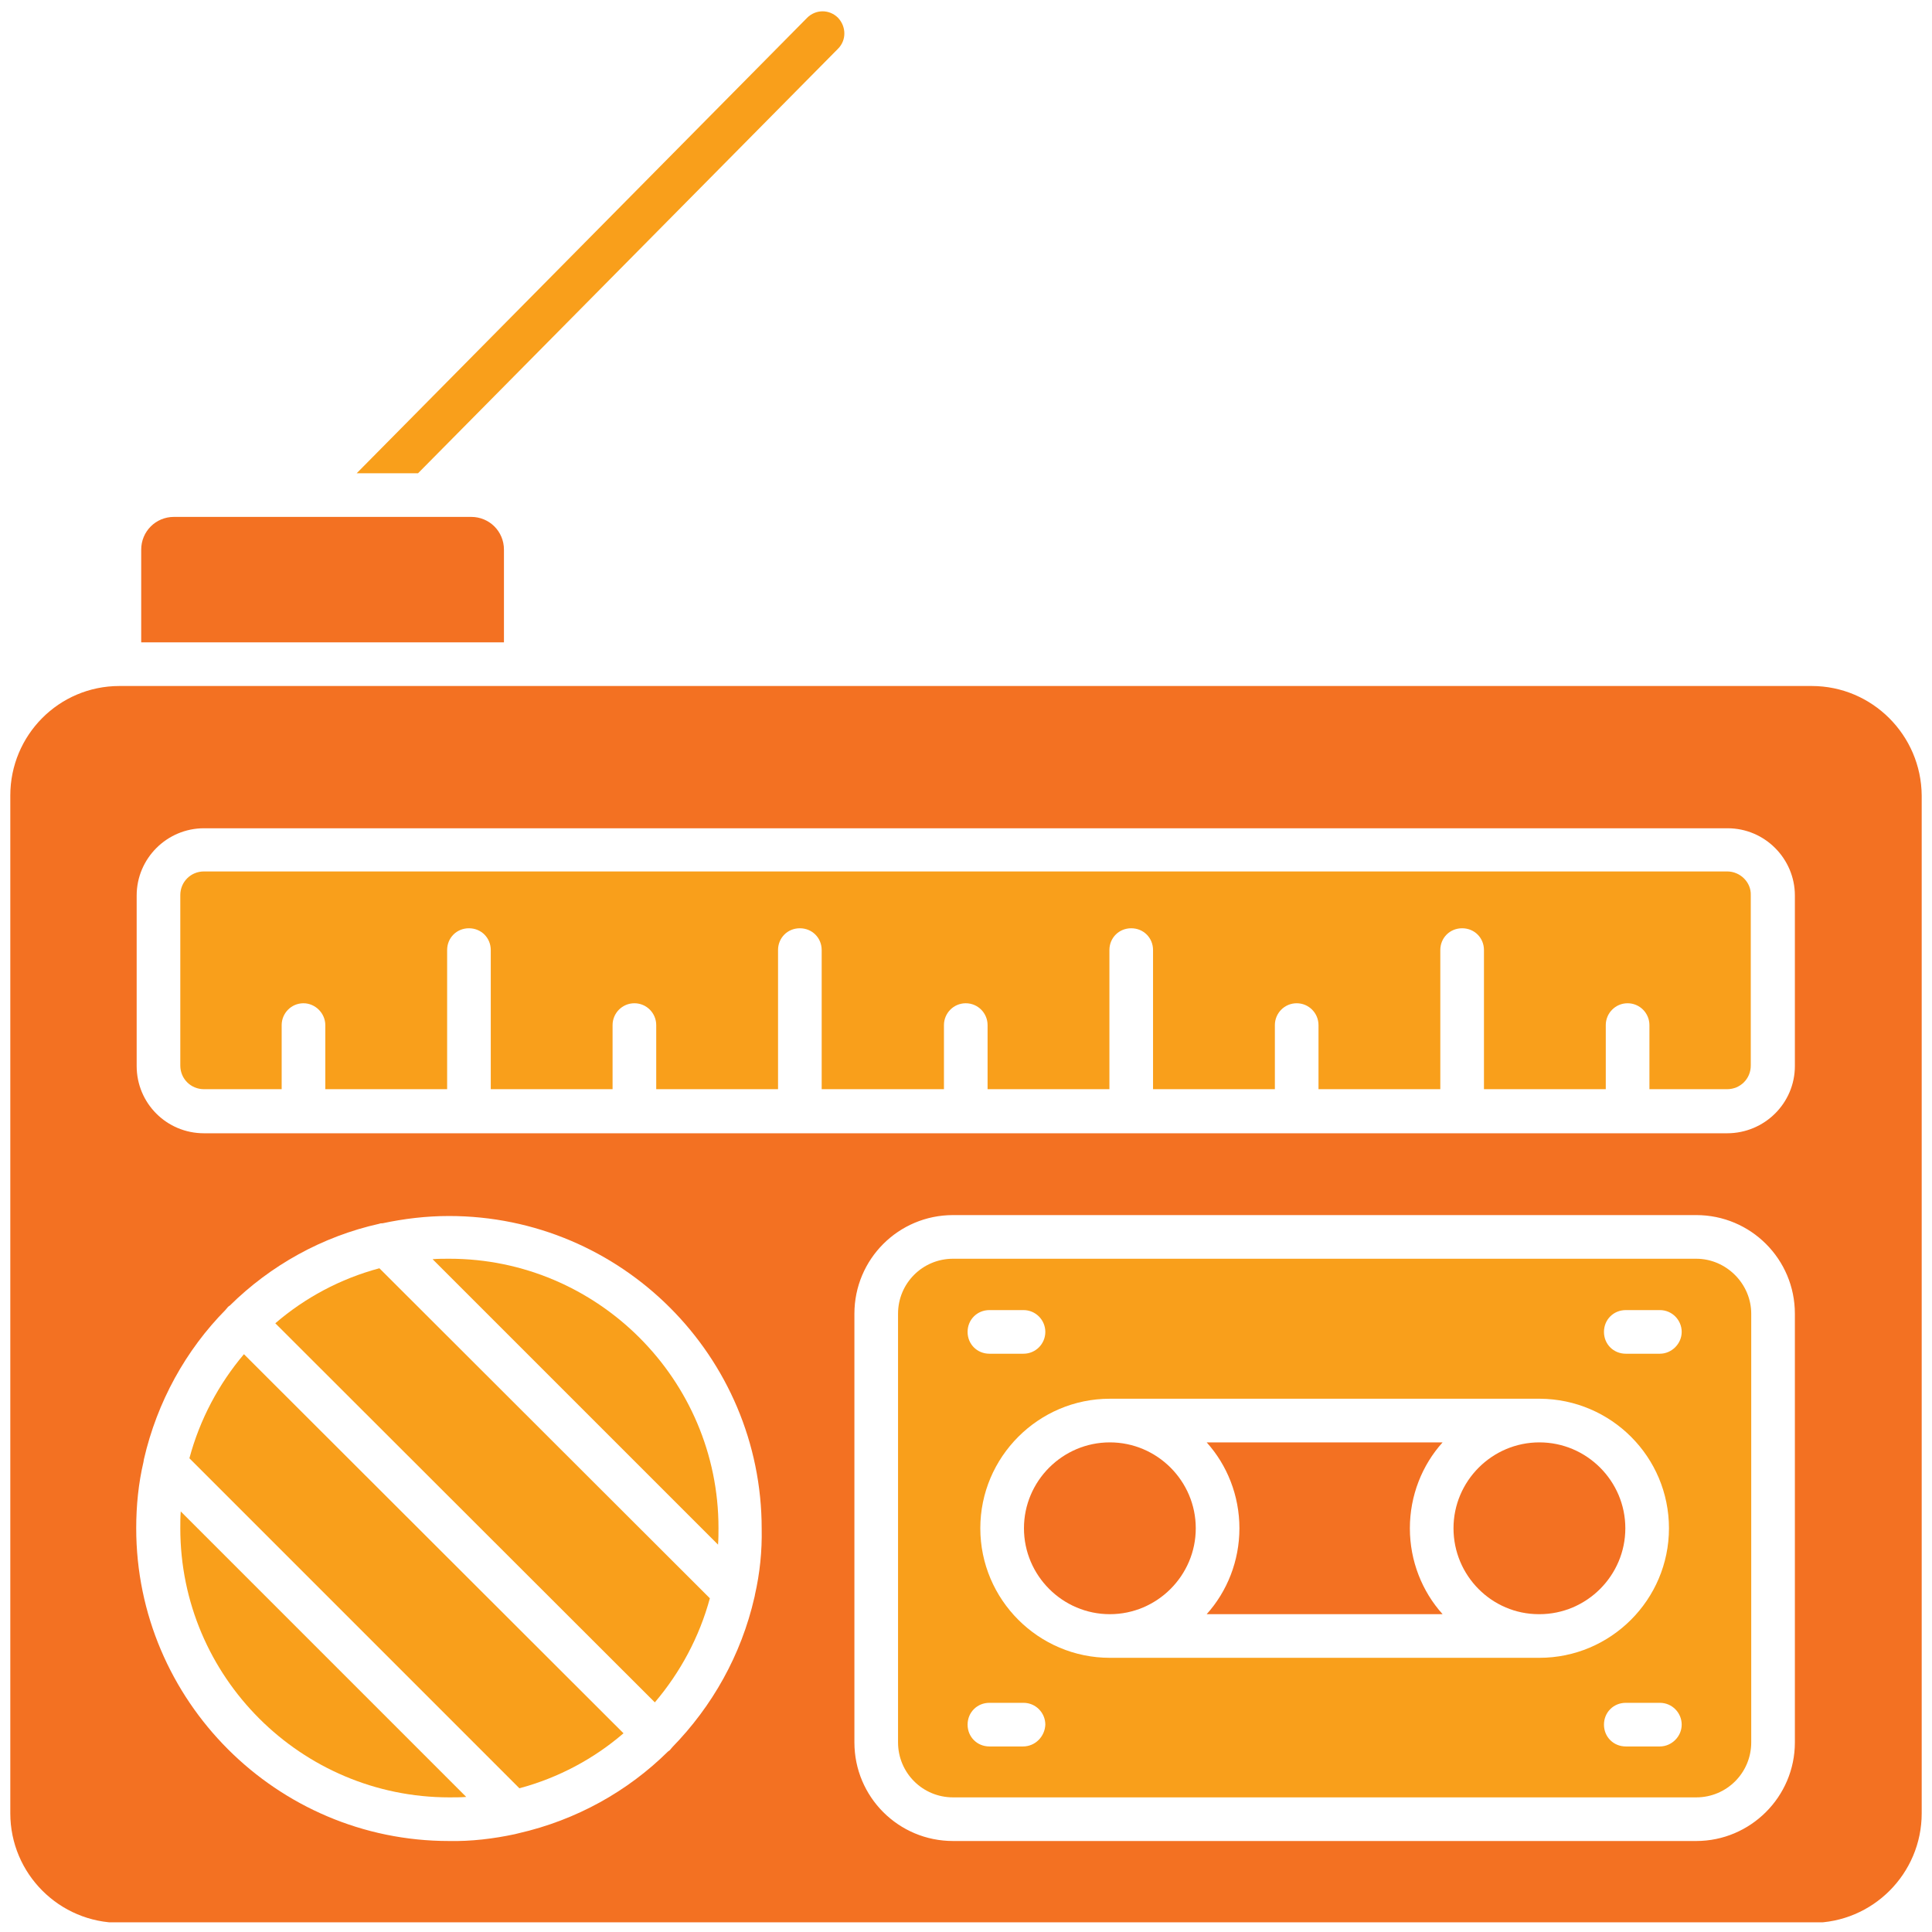 <svg xmlns="http://www.w3.org/2000/svg" xmlns:xlink="http://www.w3.org/1999/xlink" width="512" viewBox="0 0 384 384" height="512" preserveAspectRatio="xMidYMid meet"><defs><clipPath id="4918b87887"><path d="M 292 142.234 L 297 142.234 L 297 147 L 292 147 Z M 292 142.234 " clip-rule="nonzero"></path></clipPath><clipPath id="c8dad11789"><path d="M 289.496 147 L 304.496 147 L 304.496 157.234 L 289.496 157.234 Z M 289.496 147 " clip-rule="nonzero"></path></clipPath><clipPath id="1e86685631"><path d="M 289.496 147 L 304.496 147 L 304.496 157.234 L 289.496 157.234 Z M 289.496 147 " clip-rule="nonzero"></path></clipPath><clipPath id="0612cc5924"><path d="M 292 142.234 L 297 142.234 L 297 147 L 292 147 Z M 292 142.234 " clip-rule="nonzero"></path></clipPath><clipPath id="4f4be449cd"><path d="M 2 136 L 382 136 L 382 382.07 L 2 382.07 Z M 2 136 " clip-rule="nonzero"></path></clipPath></defs><rect x="-38.4" width="460.8" fill="#ffffff" y="-38.4" height="460.8" fill-opacity="1"></rect><rect x="-38.4" width="460.8" fill="#ffffff" y="-38.4" height="460.8" fill-opacity="1"></rect><g clip-path="url(#4918b87887)"><path fill="#bdc5cb" d="M 292.059 146.25 C 291.992 146.312 291.996 146.418 292.059 146.48 C 292.121 146.543 292.227 146.543 292.289 146.477 L 296.039 142.691 C 296.105 142.625 296.102 142.523 296.039 142.461 C 295.973 142.395 295.871 142.398 295.809 142.461 Z M 292.059 146.25 " fill-opacity="1" fill-rule="nonzero"></path></g><path fill="#9ba7af" d="M 290.648 147.633 L 293.699 147.633 L 293.699 146.609 C 293.699 146.383 293.516 146.199 293.289 146.199 L 291.059 146.199 C 290.832 146.199 290.648 146.383 290.648 146.609 Z M 290.648 147.633 " fill-opacity="1" fill-rule="evenodd"></path><g clip-path="url(#c8dad11789)"><path fill="#e35454" d="M 290.648 147.469 L 303.352 147.469 C 303.621 147.469 303.855 147.562 304.047 147.758 C 304.238 147.949 304.336 148.18 304.336 148.453 L 304.336 156.078 C 304.336 156.352 304.238 156.582 304.047 156.773 C 303.855 156.965 303.621 157.062 303.352 157.062 L 290.648 157.062 C 290.375 157.062 290.145 156.965 289.953 156.773 C 289.758 156.582 289.664 156.352 289.664 156.078 L 289.664 148.453 C 289.664 148.18 289.758 147.949 289.953 147.758 C 290.145 147.562 290.375 147.469 290.648 147.469 Z M 290.648 147.469 " fill-opacity="1" fill-rule="evenodd"></path></g><path fill="#e4eaf8" d="M 291.281 148.859 L 302.715 148.859 C 302.812 148.859 302.891 148.891 302.957 148.957 C 303.027 149.023 303.059 149.105 303.059 149.199 L 303.059 150.477 C 303.059 150.574 303.027 150.652 302.957 150.719 C 302.891 150.785 302.812 150.82 302.715 150.82 L 291.281 150.82 C 291.188 150.82 291.105 150.785 291.039 150.719 C 290.973 150.652 290.941 150.574 290.941 150.477 L 290.941 149.199 C 290.941 149.105 290.973 149.023 291.039 148.957 C 291.105 148.891 291.188 148.859 291.281 148.859 Z M 291.281 148.859 " fill-opacity="1" fill-rule="evenodd"></path><path fill="#bec2ce" d="M 302.133 150.82 L 301.805 150.82 L 301.805 150.176 C 301.805 150.086 301.879 150.012 301.969 150.012 C 302.059 150.012 302.133 150.086 302.133 150.176 Z M 300.891 150.82 L 300.562 150.82 L 300.562 149.613 C 300.562 149.523 300.637 149.449 300.727 149.449 C 300.816 149.449 300.891 149.523 300.891 149.613 Z M 299.648 150.82 L 299.32 150.82 L 299.32 150.176 C 299.32 150.086 299.395 150.012 299.484 150.012 C 299.574 150.012 299.648 150.086 299.648 150.176 Z M 298.406 150.82 L 298.078 150.82 L 298.078 149.613 C 298.078 149.523 298.152 149.449 298.242 149.449 C 298.332 149.449 298.406 149.523 298.406 149.613 Z M 297.164 150.82 L 296.836 150.82 L 296.836 150.176 C 296.836 150.086 296.91 150.012 297 150.012 C 297.09 150.012 297.164 150.086 297.164 150.176 Z M 295.922 150.82 L 295.594 150.82 L 295.594 149.613 C 295.594 149.523 295.668 149.449 295.758 149.449 C 295.848 149.449 295.922 149.523 295.922 149.613 Z M 294.68 150.82 L 294.352 150.82 L 294.352 150.176 C 294.352 150.086 294.426 150.012 294.516 150.012 C 294.605 150.012 294.68 150.086 294.68 150.176 Z M 293.438 150.82 L 293.109 150.82 L 293.109 149.613 C 293.109 149.523 293.184 149.449 293.273 149.449 C 293.363 149.449 293.438 149.523 293.438 149.613 Z M 292.195 150.82 L 291.867 150.82 L 291.867 150.176 C 291.867 150.086 291.941 150.012 292.031 150.012 C 292.121 150.012 292.195 150.086 292.195 150.176 Z M 292.195 150.82 " fill-opacity="1" fill-rule="evenodd"></path><path fill="#484848" d="M 295.309 153.941 C 295.309 154.23 295.254 154.508 295.145 154.777 C 295.031 155.043 294.875 155.277 294.668 155.484 C 294.465 155.688 294.227 155.844 293.961 155.957 C 293.691 156.066 293.414 156.121 293.125 156.121 C 292.836 156.121 292.555 156.066 292.289 155.957 C 292.02 155.844 291.785 155.688 291.582 155.484 C 291.375 155.277 291.219 155.043 291.105 154.777 C 290.996 154.508 290.941 154.23 290.941 153.941 C 290.941 153.652 290.996 153.375 291.105 153.105 C 291.219 152.84 291.375 152.605 291.582 152.398 C 291.785 152.195 292.02 152.035 292.289 151.926 C 292.555 151.816 292.836 151.762 293.125 151.762 C 293.414 151.762 293.691 151.816 293.961 151.926 C 294.227 152.035 294.465 152.195 294.668 152.398 C 294.875 152.605 295.031 152.84 295.145 153.105 C 295.254 153.375 295.309 153.652 295.309 153.941 Z M 295.309 153.941 " fill-opacity="1" fill-rule="nonzero"></path><path fill="#3b3b3b" d="M 295.293 154.219 C 295.273 154.348 295.246 154.477 295.207 154.598 L 292.469 151.859 C 292.59 151.824 292.715 151.793 292.848 151.777 Z M 294.781 155.363 C 294.711 155.445 294.633 155.523 294.551 155.594 L 291.469 152.52 C 291.539 152.438 291.617 152.359 291.699 152.289 Z M 293.781 156.023 C 293.66 156.059 293.531 156.09 293.402 156.105 L 290.957 153.664 C 290.973 153.535 291.004 153.406 291.039 153.285 Z M 293.781 156.023 " fill-opacity="1" fill-rule="evenodd"></path><path fill="#484848" d="M 296.906 151.762 L 302.484 151.762 C 302.641 151.762 302.777 151.816 302.891 151.93 C 303.004 152.039 303.059 152.176 303.059 152.336 L 303.059 155.547 C 303.059 155.707 303.004 155.84 302.891 155.953 C 302.777 156.066 302.641 156.121 302.484 156.121 L 296.906 156.121 C 296.746 156.121 296.609 156.066 296.496 155.953 C 296.383 155.84 296.328 155.707 296.328 155.547 L 296.328 152.336 C 296.328 152.176 296.383 152.039 296.496 151.93 C 296.609 151.816 296.746 151.762 296.906 151.762 Z M 296.906 151.762 " fill-opacity="1" fill-rule="evenodd"></path><path fill="#878787" d="M 298.891 153.941 C 298.891 154.164 298.812 154.355 298.652 154.512 C 298.496 154.668 298.305 154.75 298.082 154.75 C 297.859 154.75 297.668 154.668 297.512 154.512 C 297.352 154.355 297.273 154.164 297.273 153.941 C 297.273 153.719 297.352 153.527 297.512 153.371 C 297.668 153.211 297.859 153.133 298.082 153.133 C 298.305 153.133 298.496 153.211 298.652 153.371 C 298.812 153.527 298.891 153.719 298.891 153.941 Z M 298.891 153.941 " fill-opacity="1" fill-rule="nonzero"></path><path fill="#878787" d="M 302.113 153.941 C 302.113 154.164 302.035 154.355 301.879 154.512 C 301.719 154.668 301.527 154.75 301.305 154.75 C 301.082 154.75 300.891 154.668 300.734 154.512 C 300.574 154.355 300.496 154.164 300.496 153.941 C 300.496 153.719 300.574 153.527 300.734 153.371 C 300.891 153.211 301.082 153.133 301.305 153.133 C 301.527 153.133 301.719 153.211 301.879 153.371 C 302.035 153.527 302.113 153.719 302.113 153.941 Z M 302.113 153.941 " fill-opacity="1" fill-rule="nonzero"></path><path fill="#878787" d="M 297.176 152.305 C 297.086 152.305 297.012 152.379 297.012 152.469 C 297.012 152.559 297.086 152.633 297.176 152.633 L 297.43 152.633 C 297.523 152.633 297.594 152.559 297.594 152.469 C 297.594 152.379 297.523 152.305 297.43 152.305 Z M 297.176 152.305 " fill-opacity="1" fill-rule="nonzero"></path><path fill="#878787" d="M 301.957 152.305 C 301.863 152.305 301.793 152.379 301.793 152.469 C 301.793 152.559 301.863 152.633 301.957 152.633 L 302.211 152.633 C 302.301 152.633 302.375 152.559 302.375 152.469 C 302.375 152.379 302.301 152.305 302.211 152.305 Z M 301.957 152.305 " fill-opacity="1" fill-rule="nonzero"></path><path fill="#878787" d="M 297.176 155.25 C 297.086 155.25 297.012 155.324 297.012 155.414 C 297.012 155.504 297.086 155.578 297.176 155.578 L 297.43 155.578 C 297.523 155.578 297.594 155.504 297.594 155.414 C 297.594 155.324 297.523 155.25 297.43 155.25 Z M 297.176 155.25 " fill-opacity="1" fill-rule="nonzero"></path><path fill="#878787" d="M 301.957 155.25 C 301.863 155.25 301.793 155.324 301.793 155.414 C 301.793 155.504 301.863 155.578 301.957 155.578 L 302.211 155.578 C 302.301 155.578 302.375 155.504 302.375 155.414 C 302.375 155.324 302.301 155.25 302.211 155.25 Z M 301.957 155.25 " fill-opacity="1" fill-rule="nonzero"></path><g clip-path="url(#1e86685631)"><path fill="#000000" d="M 290.648 147.633 C 290.195 147.633 289.828 148 289.828 148.453 L 289.828 156.078 C 289.828 156.531 290.195 156.898 290.648 156.898 L 303.352 156.898 C 303.805 156.898 304.172 156.531 304.172 156.078 L 304.172 148.453 C 304.172 148 303.805 147.633 303.352 147.633 Z M 303.352 157.227 L 290.648 157.227 C 290.016 157.227 289.5 156.711 289.5 156.078 L 289.5 148.453 C 289.5 147.82 290.016 147.305 290.648 147.305 L 303.352 147.305 C 303.984 147.305 304.5 147.82 304.5 148.453 L 304.5 156.078 C 304.5 156.711 303.984 157.227 303.352 157.227 Z M 303.352 157.227 " fill-opacity="1" fill-rule="evenodd"></path></g><path fill="#000000" d="M 291.281 149.023 C 291.184 149.023 291.105 149.102 291.105 149.199 L 291.105 150.48 C 291.105 150.578 291.184 150.656 291.281 150.656 L 302.715 150.656 C 302.816 150.656 302.895 150.578 302.895 150.48 L 302.895 149.199 C 302.895 149.102 302.816 149.023 302.715 149.023 Z M 302.715 150.984 L 291.281 150.984 C 291.004 150.984 290.777 150.758 290.777 150.48 L 290.777 149.199 C 290.777 148.922 291.004 148.695 291.281 148.695 L 302.715 148.695 C 302.996 148.695 303.223 148.922 303.223 149.199 L 303.223 150.48 C 303.223 150.758 302.996 150.984 302.715 150.984 Z M 302.715 150.984 " fill-opacity="1" fill-rule="evenodd"></path><path fill="#000000" d="M 292.031 150.984 C 291.941 150.984 291.867 150.91 291.867 150.82 L 291.867 150.176 C 291.867 150.086 291.941 150.012 292.031 150.012 C 292.121 150.012 292.195 150.086 292.195 150.176 L 292.195 150.82 C 292.195 150.91 292.121 150.984 292.031 150.984 Z M 292.031 150.984 " fill-opacity="1" fill-rule="evenodd"></path><path fill="#000000" d="M 293.273 150.984 C 293.184 150.984 293.109 150.91 293.109 150.82 L 293.109 149.613 C 293.109 149.523 293.184 149.449 293.273 149.449 C 293.363 149.449 293.438 149.523 293.438 149.613 L 293.438 150.82 C 293.438 150.91 293.363 150.984 293.273 150.984 Z M 293.273 150.984 " fill-opacity="1" fill-rule="evenodd"></path><path fill="#000000" d="M 294.516 150.984 C 294.426 150.984 294.352 150.91 294.352 150.82 L 294.352 150.176 C 294.352 150.086 294.426 150.012 294.516 150.012 C 294.605 150.012 294.68 150.086 294.68 150.176 L 294.68 150.82 C 294.68 150.91 294.605 150.984 294.516 150.984 Z M 294.516 150.984 " fill-opacity="1" fill-rule="evenodd"></path><path fill="#000000" d="M 295.758 150.984 C 295.668 150.984 295.594 150.91 295.594 150.82 L 295.594 149.613 C 295.594 149.523 295.668 149.449 295.758 149.449 C 295.848 149.449 295.922 149.523 295.922 149.613 L 295.922 150.82 C 295.922 150.91 295.848 150.984 295.758 150.984 Z M 295.758 150.984 " fill-opacity="1" fill-rule="evenodd"></path><path fill="#000000" d="M 297 150.984 C 296.91 150.984 296.836 150.91 296.836 150.82 L 296.836 150.176 C 296.836 150.086 296.91 150.012 297 150.012 C 297.09 150.012 297.164 150.086 297.164 150.176 L 297.164 150.82 C 297.164 150.91 297.09 150.984 297 150.984 Z M 297 150.984 " fill-opacity="1" fill-rule="evenodd"></path><path fill="#000000" d="M 298.242 150.984 C 298.152 150.984 298.078 150.91 298.078 150.82 L 298.078 149.613 C 298.078 149.523 298.152 149.449 298.242 149.449 C 298.332 149.449 298.406 149.523 298.406 149.613 L 298.406 150.82 C 298.406 150.91 298.332 150.984 298.242 150.984 Z M 298.242 150.984 " fill-opacity="1" fill-rule="evenodd"></path><path fill="#000000" d="M 299.484 150.984 C 299.395 150.984 299.32 150.91 299.32 150.82 L 299.32 150.176 C 299.32 150.086 299.395 150.012 299.484 150.012 C 299.574 150.012 299.648 150.086 299.648 150.176 L 299.648 150.82 C 299.648 150.91 299.574 150.984 299.484 150.984 Z M 299.484 150.984 " fill-opacity="1" fill-rule="evenodd"></path><path fill="#000000" d="M 300.727 150.984 C 300.637 150.984 300.562 150.91 300.562 150.82 L 300.562 149.613 C 300.562 149.523 300.637 149.449 300.727 149.449 C 300.816 149.449 300.891 149.523 300.891 149.613 L 300.891 150.82 C 300.891 150.91 300.816 150.984 300.727 150.984 Z M 300.727 150.984 " fill-opacity="1" fill-rule="evenodd"></path><path fill="#000000" d="M 301.969 150.984 C 301.879 150.984 301.805 150.91 301.805 150.82 L 301.805 150.176 C 301.805 150.086 301.879 150.012 301.969 150.012 C 302.059 150.012 302.133 150.086 302.133 150.176 L 302.133 150.82 C 302.133 150.91 302.059 150.984 301.969 150.984 Z M 301.969 150.984 " fill-opacity="1" fill-rule="evenodd"></path><path fill="#000000" d="M 293.125 151.926 C 292.012 151.926 291.105 152.828 291.105 153.941 C 291.105 155.055 292.012 155.961 293.125 155.961 C 294.238 155.961 295.145 155.055 295.145 153.941 C 295.145 152.828 294.238 151.926 293.125 151.926 Z M 293.125 156.285 C 291.828 156.285 290.777 155.234 290.777 153.941 C 290.777 152.648 291.828 151.598 293.125 151.598 C 294.418 151.598 295.473 152.648 295.473 153.941 C 295.473 155.234 294.418 156.285 293.125 156.285 Z M 293.125 156.285 " fill-opacity="1" fill-rule="evenodd"></path><path fill="#000000" d="M 293.699 147.633 C 293.605 147.633 293.535 147.559 293.535 147.469 L 293.535 146.609 C 293.535 146.473 293.422 146.363 293.289 146.363 L 291.059 146.363 C 290.922 146.363 290.812 146.473 290.812 146.609 L 290.812 147.469 C 290.812 147.559 290.738 147.633 290.648 147.633 C 290.559 147.633 290.484 147.559 290.484 147.469 L 290.484 146.609 C 290.484 146.293 290.742 146.039 291.059 146.039 L 293.289 146.039 C 293.605 146.039 293.863 146.293 293.863 146.609 L 293.863 147.469 C 293.863 147.559 293.789 147.633 293.699 147.633 Z M 293.699 147.633 " fill-opacity="1" fill-rule="evenodd"></path><g clip-path="url(#0612cc5924)"><path fill="#000000" d="M 292.172 146.363 C 292.133 146.363 292.09 146.348 292.059 146.316 C 291.992 146.254 291.992 146.148 292.055 146.086 L 295.809 142.297 C 295.871 142.234 295.977 142.23 296.039 142.297 C 296.105 142.359 296.105 142.461 296.039 142.527 L 292.289 146.316 C 292.258 146.348 292.215 146.363 292.172 146.363 Z M 292.172 146.363 " fill-opacity="1" fill-rule="evenodd"></path></g><path fill="#000000" d="M 296.906 151.926 C 296.676 151.926 296.492 152.109 296.492 152.336 L 296.492 155.547 C 296.492 155.773 296.676 155.961 296.906 155.961 L 302.484 155.961 C 302.711 155.961 302.895 155.773 302.895 155.547 L 302.895 152.336 C 302.895 152.109 302.711 151.926 302.484 151.926 Z M 302.484 156.285 L 296.906 156.285 C 296.496 156.285 296.164 155.953 296.164 155.547 L 296.164 152.336 C 296.164 151.93 296.496 151.598 296.906 151.598 L 302.484 151.598 C 302.891 151.598 303.223 151.93 303.223 152.336 L 303.223 155.547 C 303.223 155.953 302.891 156.285 302.484 156.285 Z M 302.484 156.285 " fill-opacity="1" fill-rule="evenodd"></path><path fill="#000000" d="M 295.258 154.578 C 295.215 154.578 295.172 154.562 295.141 154.531 L 292.535 151.926 C 292.469 151.863 292.469 151.762 292.535 151.695 C 292.598 151.633 292.703 151.633 292.766 151.695 L 295.375 154.301 C 295.438 154.363 295.438 154.469 295.375 154.531 C 295.34 154.562 295.301 154.578 295.258 154.578 Z M 294.668 155.648 C 294.629 155.648 294.586 155.633 294.555 155.598 L 291.465 152.516 C 291.398 152.449 291.398 152.348 291.465 152.285 C 291.527 152.219 291.633 152.219 291.695 152.285 L 294.785 155.367 C 294.848 155.434 294.848 155.535 294.785 155.598 C 294.754 155.633 294.711 155.648 294.668 155.648 Z M 293.598 156.234 C 293.559 156.234 293.516 156.219 293.484 156.188 L 290.875 153.582 C 290.812 153.52 290.812 153.414 290.875 153.352 C 290.941 153.289 291.043 153.289 291.105 153.352 L 293.715 155.957 C 293.777 156.02 293.777 156.121 293.715 156.188 C 293.684 156.219 293.641 156.234 293.598 156.234 Z M 293.598 156.234 " fill-opacity="1" fill-rule="evenodd"></path><path fill="#000000" d="M 298.082 153.297 C 297.727 153.297 297.438 153.586 297.438 153.941 C 297.438 154.297 297.727 154.586 298.082 154.586 C 298.438 154.586 298.727 154.297 298.727 153.941 C 298.727 153.586 298.438 153.297 298.082 153.297 Z M 298.082 154.914 C 297.547 154.914 297.109 154.477 297.109 153.941 C 297.109 153.406 297.547 152.969 298.082 152.969 C 298.617 152.969 299.055 153.406 299.055 153.941 C 299.055 154.477 298.617 154.914 298.082 154.914 Z M 298.082 154.914 " fill-opacity="1" fill-rule="evenodd"></path><path fill="#000000" d="M 301.305 153.297 C 300.949 153.297 300.66 153.586 300.66 153.941 C 300.66 154.297 300.949 154.586 301.305 154.586 C 301.66 154.586 301.949 154.297 301.949 153.941 C 301.949 153.586 301.66 153.297 301.305 153.297 Z M 301.305 154.914 C 300.77 154.914 300.332 154.477 300.332 153.941 C 300.332 153.406 300.77 152.969 301.305 152.969 C 301.844 152.969 302.277 153.406 302.277 153.941 C 302.277 154.477 301.844 154.914 301.305 154.914 Z M 301.305 154.914 " fill-opacity="1" fill-rule="evenodd"></path><path fill="#000000" d="M 301.305 153.297 L 298.082 153.297 C 297.992 153.297 297.918 153.223 297.918 153.133 C 297.918 153.043 297.992 152.969 298.082 152.969 L 301.305 152.969 C 301.395 152.969 301.469 153.043 301.469 153.133 C 301.469 153.223 301.395 153.297 301.305 153.297 Z M 301.305 153.297 " fill-opacity="1" fill-rule="evenodd"></path><path fill="#000000" d="M 301.305 154.914 L 298.082 154.914 C 297.992 154.914 297.918 154.84 297.918 154.75 C 297.918 154.66 297.992 154.586 298.082 154.586 L 301.305 154.586 C 301.395 154.586 301.469 154.66 301.469 154.75 C 301.469 154.84 301.395 154.914 301.305 154.914 Z M 301.305 154.914 " fill-opacity="1" fill-rule="evenodd"></path><path fill="#000000" d="M 297.43 152.633 L 297.176 152.633 C 297.086 152.633 297.012 152.559 297.012 152.469 C 297.012 152.379 297.086 152.305 297.176 152.305 L 297.43 152.305 C 297.523 152.305 297.594 152.379 297.594 152.469 C 297.594 152.559 297.523 152.633 297.43 152.633 Z M 297.43 152.633 " fill-opacity="1" fill-rule="evenodd"></path><path fill="#000000" d="M 302.211 152.633 L 301.957 152.633 C 301.867 152.633 301.793 152.559 301.793 152.469 C 301.793 152.379 301.867 152.305 301.957 152.305 L 302.211 152.305 C 302.301 152.305 302.375 152.379 302.375 152.469 C 302.375 152.559 302.301 152.633 302.211 152.633 Z M 302.211 152.633 " fill-opacity="1" fill-rule="evenodd"></path><path fill="#000000" d="M 297.43 155.578 L 297.176 155.578 C 297.086 155.578 297.012 155.504 297.012 155.414 C 297.012 155.324 297.086 155.25 297.176 155.25 L 297.43 155.25 C 297.523 155.25 297.594 155.324 297.594 155.414 C 297.594 155.504 297.523 155.578 297.43 155.578 Z M 297.43 155.578 " fill-opacity="1" fill-rule="evenodd"></path><path fill="#000000" d="M 302.211 155.578 L 301.957 155.578 C 301.867 155.578 301.793 155.504 301.793 155.414 C 301.793 155.324 301.867 155.25 301.957 155.25 L 302.211 155.25 C 302.301 155.25 302.375 155.324 302.375 155.414 C 302.375 155.504 302.301 155.578 302.211 155.578 Z M 302.211 155.578 " fill-opacity="1" fill-rule="evenodd"></path><path fill="#f99f1b" d="M 89.32 250.184 C 88.148 250.184 87.062 250.184 85.98 250.273 L 142.715 307.008 C 142.805 305.926 142.805 304.75 142.805 303.668 C 142.805 274.215 118.773 250.184 89.32 250.184 Z M 89.32 250.184 " fill-opacity="1" fill-rule="nonzero"></path><path fill="#f99f1b" d="M 35.836 303.758 C 35.836 333.301 59.867 357.242 89.32 357.242 C 90.496 357.242 91.582 357.242 92.664 357.152 L 35.926 300.414 C 35.836 301.5 35.836 302.582 35.836 303.758 Z M 35.836 303.758 " fill-opacity="1" fill-rule="nonzero"></path><path fill="#f37122" d="M 100.164 127.672 L 100.164 109.242 C 100.164 105.629 97.273 102.738 93.656 102.738 L 34.57 102.738 C 30.957 102.738 28.066 105.629 28.066 109.242 L 28.066 127.672 Z M 100.164 127.672 " fill-opacity="1" fill-rule="nonzero"></path><path fill="#f99f1b" d="M 54.719 263.012 L 130.156 338.359 C 135.219 332.398 139.012 325.352 141.09 317.672 L 75.41 252.078 C 67.637 254.156 60.59 257.953 54.719 263.012 Z M 54.719 263.012 " fill-opacity="1" fill-rule="nonzero"></path><path fill="#f99f1b" d="M 37.645 289.844 L 103.234 355.434 C 111.004 353.355 118.051 349.562 123.926 344.504 L 48.484 269.156 C 43.516 275.027 39.723 282.074 37.645 289.844 Z M 37.645 289.844 " fill-opacity="1" fill-rule="nonzero"></path><path fill="#f99f1b" d="M 166.566 9.684 C 168.285 7.965 168.195 5.254 166.566 3.539 C 164.852 1.82 162.141 1.82 160.422 3.539 L 70.891 94.066 L 83.086 94.066 Z M 166.566 9.684 " fill-opacity="1" fill-rule="nonzero"></path><path fill="#f99f1b" d="M 337.141 250.184 L 189.426 250.184 C 183.371 250.184 178.492 255.062 178.492 261.113 L 178.492 346.309 C 178.492 352.363 183.371 357.242 189.426 357.242 L 337.141 357.242 C 343.191 357.242 348.07 352.363 348.07 346.309 L 348.07 261.113 C 348.07 255.152 343.102 250.184 337.141 250.184 Z M 196.652 260.391 L 203.43 260.391 C 205.867 260.391 207.766 262.379 207.766 264.727 C 207.766 267.078 205.867 269.062 203.43 269.062 L 196.652 269.062 C 194.215 269.062 192.316 267.168 192.316 264.727 C 192.316 262.289 194.215 260.391 196.652 260.391 Z M 203.336 347.121 L 196.652 347.121 C 194.215 347.121 192.316 345.227 192.316 342.785 C 192.316 340.348 194.215 338.449 196.652 338.449 L 203.43 338.449 C 205.867 338.449 207.766 340.438 207.766 342.785 C 207.676 345.137 205.777 347.121 203.336 347.121 Z M 220.594 329.504 C 206.41 329.504 194.844 317.941 194.844 303.758 C 194.844 289.574 206.41 278.008 220.594 278.008 L 306.062 278.008 C 320.246 278.098 331.719 289.574 331.719 303.758 C 331.719 317.941 320.156 329.504 305.969 329.504 Z M 329.914 347.121 L 323.137 347.121 C 320.695 347.121 318.801 345.227 318.801 342.785 C 318.801 340.348 320.695 338.449 323.137 338.449 L 329.914 338.449 C 332.352 338.449 334.25 340.438 334.25 342.785 C 334.25 345.137 332.262 347.121 329.914 347.121 Z M 329.914 269.062 L 323.137 269.062 C 320.695 269.062 318.801 267.168 318.801 264.727 C 318.801 262.289 320.695 260.391 323.137 260.391 L 329.914 260.391 C 332.352 260.391 334.25 262.379 334.25 264.727 C 334.25 267.078 332.262 269.062 329.914 269.062 Z M 329.914 269.062 " fill-opacity="1" fill-rule="nonzero"></path><path fill="#f99f1b" d="M 343.285 173.207 L 40.535 173.207 C 37.914 173.207 35.836 175.285 35.836 177.906 L 35.836 211.785 C 35.836 214.406 37.914 216.484 40.535 216.484 L 55.984 216.484 L 55.984 203.746 C 55.984 201.395 57.883 199.406 60.32 199.406 C 62.668 199.406 64.656 201.395 64.656 203.746 L 64.656 216.484 L 88.871 216.484 L 88.871 188.836 C 88.871 186.398 90.766 184.5 93.207 184.5 C 95.645 184.5 97.543 186.398 97.543 188.836 L 97.543 216.484 L 121.754 216.484 L 121.754 203.746 C 121.754 201.395 123.652 199.406 126.094 199.406 C 128.531 199.406 130.43 201.395 130.43 203.746 L 130.43 216.484 L 154.641 216.484 L 154.641 188.836 C 154.641 186.398 156.539 184.5 158.977 184.5 C 161.418 184.5 163.316 186.398 163.316 188.836 L 163.316 216.484 L 187.617 216.484 L 187.617 203.746 C 187.617 201.395 189.516 199.406 191.953 199.406 C 194.395 199.406 196.289 201.395 196.289 203.746 L 196.289 216.484 L 220.504 216.484 L 220.504 188.836 C 220.504 186.398 222.402 184.5 224.84 184.5 C 227.281 184.5 229.176 186.398 229.176 188.836 L 229.176 216.484 L 253.391 216.484 L 253.391 203.746 C 253.391 201.395 255.285 199.406 257.727 199.406 C 260.164 199.406 262.062 201.395 262.062 203.746 L 262.062 216.484 L 286.273 216.484 L 286.273 188.836 C 286.273 186.398 288.172 184.5 290.613 184.5 C 293.051 184.5 294.949 186.398 294.949 188.836 L 294.949 216.484 L 319.16 216.484 L 319.16 203.746 C 319.16 201.395 321.059 199.406 323.496 199.406 C 325.938 199.406 327.836 201.395 327.836 203.746 L 327.836 216.484 L 343.285 216.484 C 345.902 216.484 347.98 214.406 347.98 211.785 L 347.98 177.906 C 348.07 175.375 345.902 173.207 343.285 173.207 Z M 343.285 173.207 " fill-opacity="1" fill-rule="nonzero"></path><g clip-path="url(#4f4be449cd)"><path fill="#f37122" d="M 360.086 136.348 L 23.73 136.348 C 11.715 136.348 2.047 146.105 2.047 158.121 L 2.047 360.402 C 2.047 372.418 11.805 382.176 23.82 382.176 L 360.18 382.176 C 372.195 382.176 381.953 372.418 381.953 360.402 L 381.953 158.121 C 381.859 146.105 372.105 136.348 360.086 136.348 Z M 150.035 317.039 C 150.035 317.219 149.945 317.398 149.945 317.488 C 147.324 328.965 141.543 339.172 133.59 347.305 C 133.5 347.484 133.32 347.574 133.23 347.754 C 133.141 347.848 132.957 348.027 132.777 348.117 C 124.738 356.066 114.527 361.758 103.055 364.379 C 102.781 364.469 102.602 364.469 102.332 364.559 C 98.086 365.465 93.656 366.004 89.23 365.914 C 54.988 365.914 27.074 338 27.074 303.758 C 27.074 299.238 27.523 294.812 28.52 290.566 C 28.52 290.387 28.609 290.207 28.609 290.023 C 31.23 278.641 36.922 268.34 44.871 260.301 C 44.961 260.121 45.141 260.031 45.234 259.848 C 45.414 259.668 45.504 259.578 45.684 259.488 C 53.727 251.539 64.023 245.754 75.41 243.227 C 75.59 243.137 75.77 243.137 76.039 243.137 C 80.285 242.23 84.715 241.691 89.23 241.691 C 123.562 241.691 151.391 269.605 151.391 303.848 C 151.48 308.273 151.027 312.703 150.035 317.039 Z M 337.141 365.914 L 189.426 365.914 C 178.582 365.914 169.82 357.152 169.82 346.309 L 169.82 261.113 C 169.82 250.273 178.582 241.508 189.426 241.508 L 337.141 241.508 C 347.98 241.508 356.746 250.273 356.746 261.113 L 356.746 346.309 C 356.746 357.152 347.891 365.914 337.141 365.914 Z M 343.285 225.246 L 40.535 225.246 C 33.125 225.246 27.164 219.285 27.164 211.875 L 27.164 177.996 C 27.164 170.586 33.219 164.625 40.535 164.625 L 343.375 164.625 C 350.781 164.625 356.746 170.68 356.746 177.996 L 356.746 211.875 C 356.746 219.285 350.691 225.246 343.285 225.246 Z M 343.285 225.246 " fill-opacity="1" fill-rule="nonzero"></path></g><path fill="#f37122" d="M 305.969 320.832 C 315.367 320.832 323.047 313.152 323.047 303.758 C 323.047 294.359 315.367 286.684 305.969 286.684 C 296.574 286.684 288.895 294.359 288.895 303.758 C 288.895 313.152 296.484 320.832 305.879 320.832 Z M 305.969 320.832 " fill-opacity="1" fill-rule="nonzero"></path><path fill="#f37122" d="M 220.594 286.684 C 211.199 286.684 203.52 294.359 203.52 303.758 C 203.52 313.152 211.199 320.832 220.594 320.832 C 229.988 320.832 237.668 313.152 237.668 303.758 C 237.668 294.359 229.988 286.684 220.594 286.684 Z M 220.594 286.684 " fill-opacity="1" fill-rule="nonzero"></path><path fill="#f37122" d="M 239.836 286.684 C 243.902 291.199 246.344 297.254 246.344 303.758 C 246.344 310.262 243.902 316.316 239.836 320.832 L 286.727 320.832 C 282.66 316.316 280.223 310.262 280.223 303.758 C 280.223 297.254 282.66 291.199 286.727 286.684 Z M 239.836 286.684 " fill-opacity="1" fill-rule="nonzero"></path></svg>